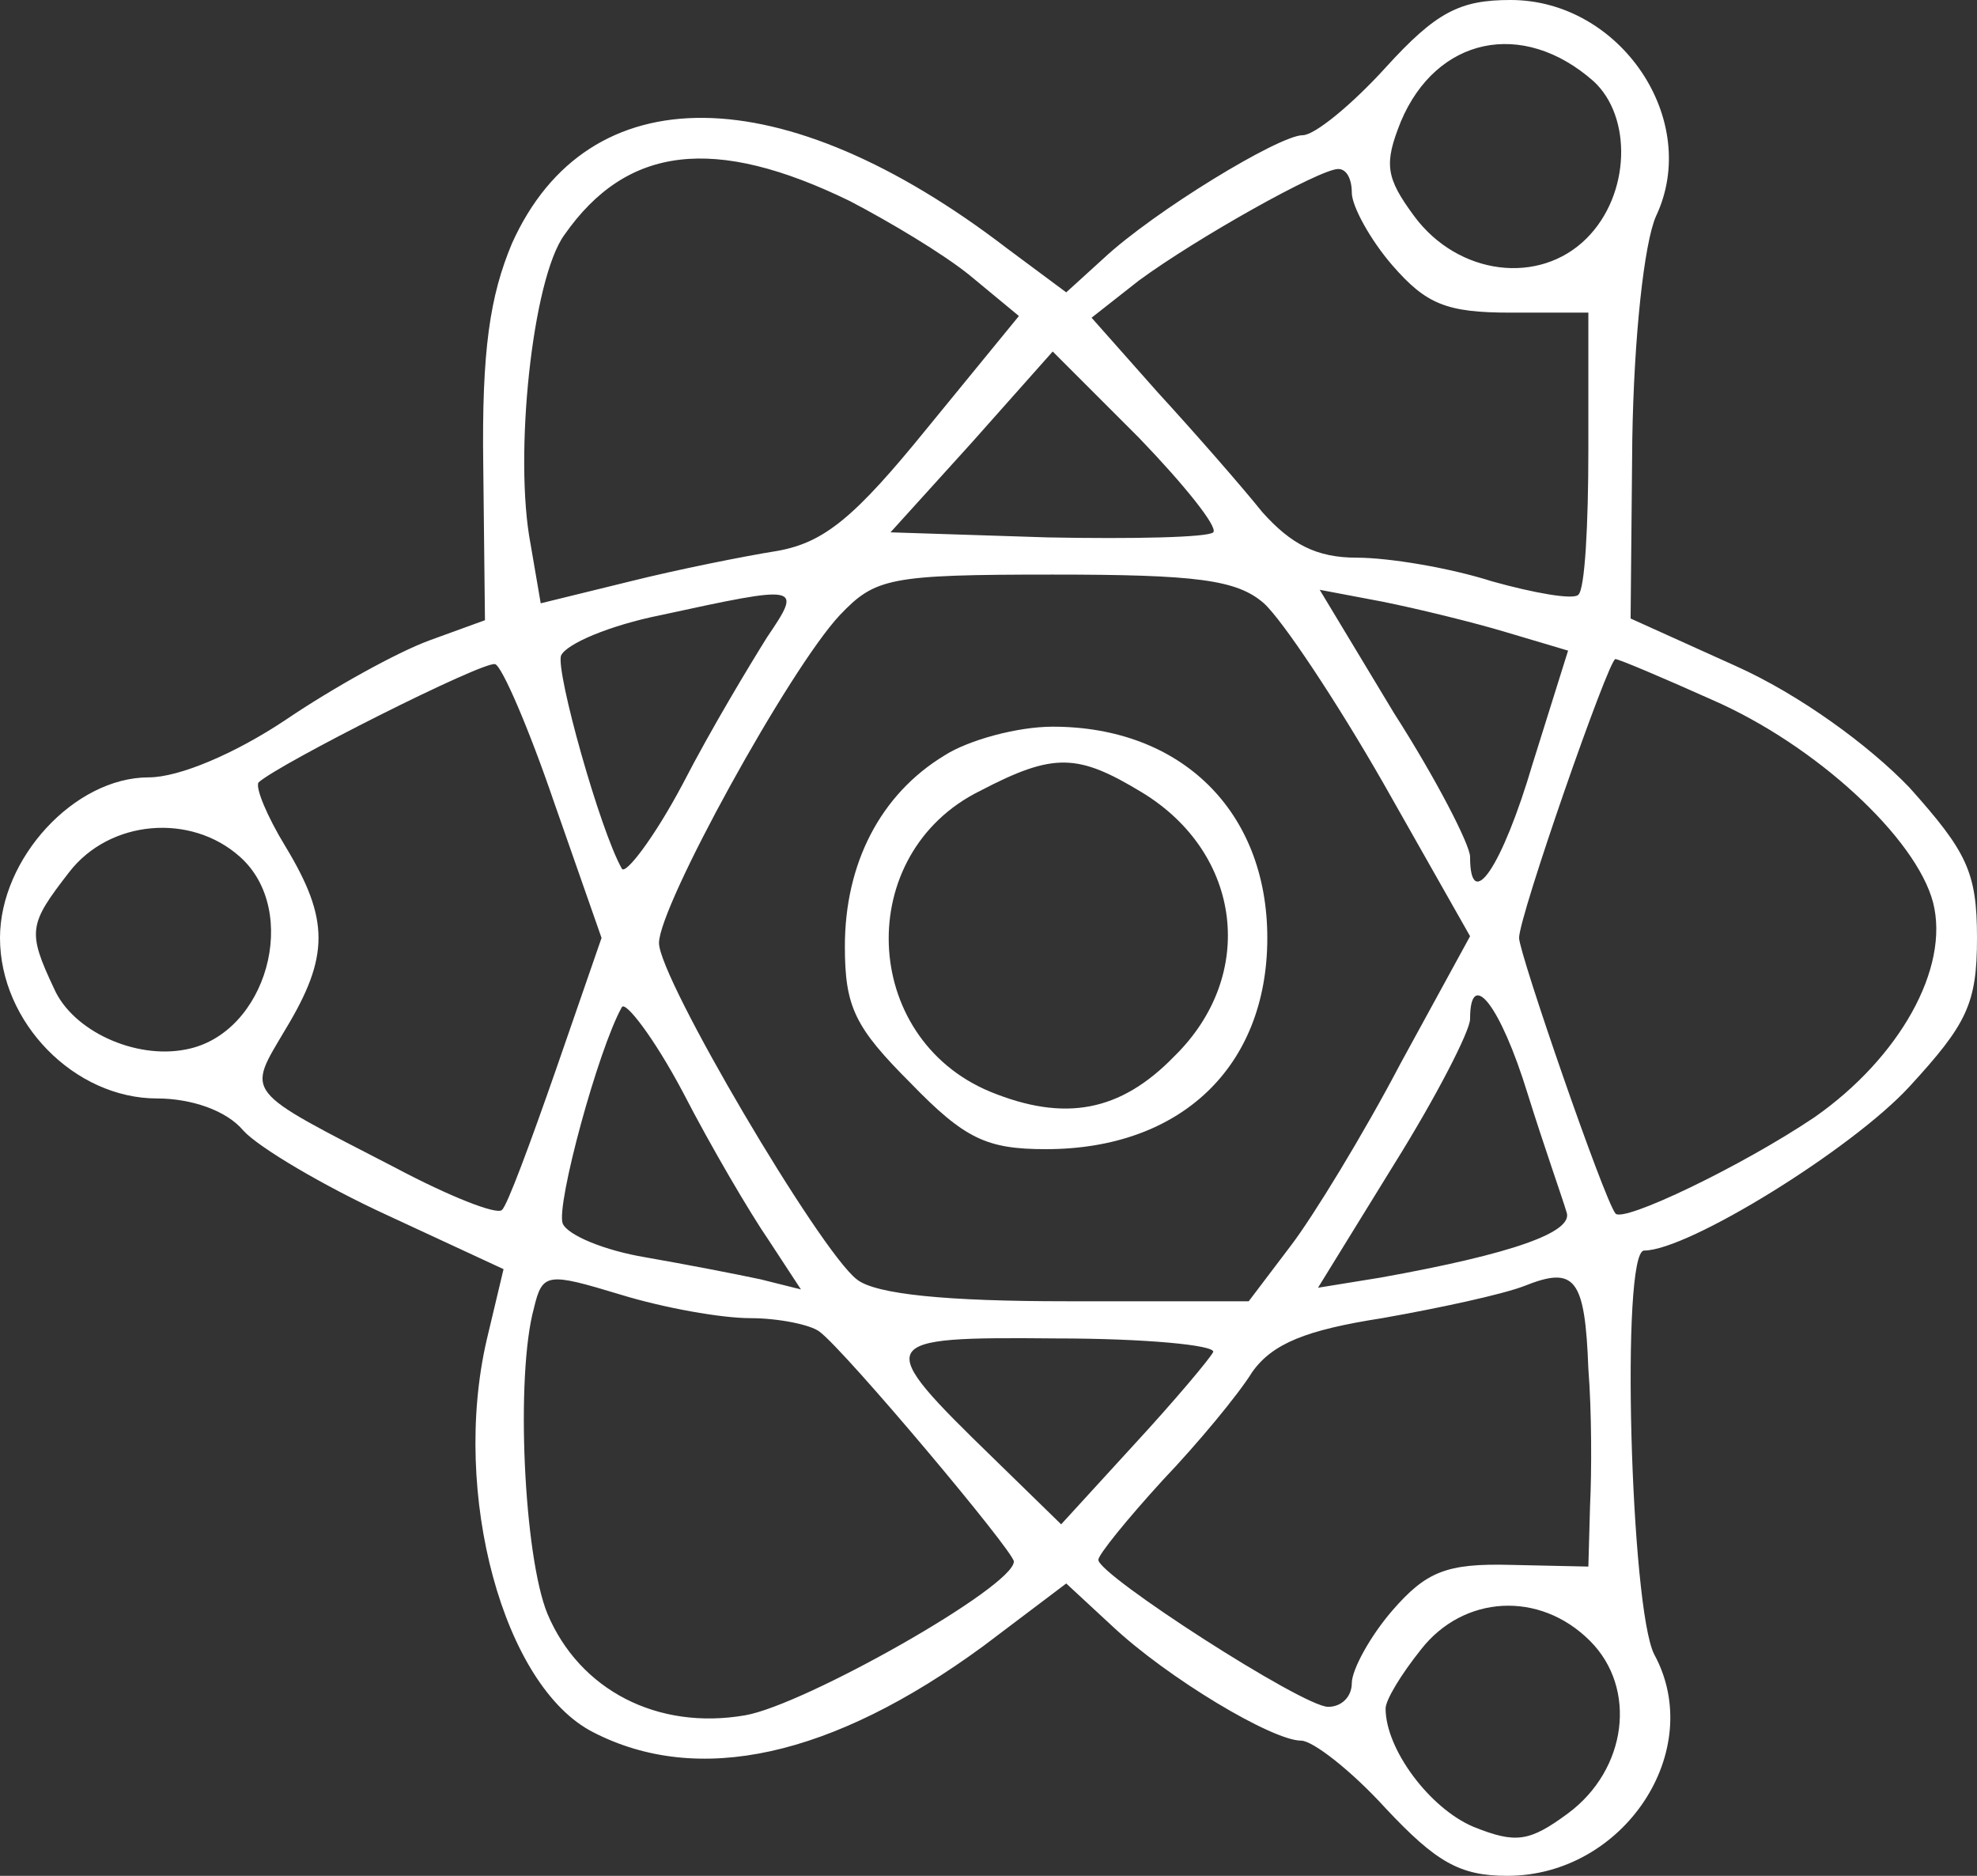 <?xml version="1.0" encoding="utf-8"?>
<svg viewBox="54 57 117 111" xmlns="http://www.w3.org/2000/svg">
  <rect x="54" y="57" width="117" height="111" fill="#333333" stroke="none"/>
  <g transform="matrix(0.1, 0, 0, -0.1, 0, 225)" fill="#FFFFFF" stroke="none">
    <path d="M1360 1640 c-20 -22 -42 -40 -49 -40 -14 0 -88 -45 -118 -73 l-22&#10;-20 -35 26 c-133 102 -248 103 -293 3 -13 -31 -18 -63 -17 -132 l1 -91 -33&#10;-12 c-19 -7 -57 -28 -85 -47 -30 -20 -63 -34 -81 -34 -44 0 -88 -48 -88 -95 0&#10;-50 44 -95 93 -95 20 0 41 -7 51 -19 9 -10 48 -33 85 -50 l69 -32 -10 -42&#10;c-21 -91 10 -205 63 -232 62 -32 141 -15 231 51 l49 37 27 -25 c33 -31 95 -68&#10;112 -68 7 0 30 -18 50 -40 30 -32 44 -40 72 -40 69 0 118 74 87 131 -14 27&#10;-20 239 -6 239 26 0 123 60 157 97 34 37 40 49 40 88 0 39 -6 51 -40 89 -24&#10;25 -65 55 -103 72 l-62 28 1 106 c1 61 7 116 14 132 27 57 -21 128 -86 128&#10;-30 0 -44 -7 -74 -40z m123 -8 c23 -21 22 -67 -4 -93 -28 -28 -76 -22 -102 13&#10;-17 23 -18 31 -8 56 21 50 72 61 114 24z m-440 -71 c23 -12 55 -31 71 -44 l29&#10;-24 -54 -66 c-43 -53 -61 -68 -89 -73 -19 -3 -59 -11 -87 -18 l-53 -13 -6 35&#10;c-10 52 1 157 20 183 37 53 89 59 169 20z m297 5 c0 -8 11 -28 24 -43 20 -23&#10;32 -28 70 -28 l46 0 0 -81 c0 -44 -2 -83 -6 -86 -3 -3 -26 1 -51 8 -25 8 -61&#10;14 -80 14 -24 0 -39 8 -56 27 -12 15 -40 47 -62 71 l-39 44 28 22 c34 25 107&#10;66 118 66 5 0 8 -6 8 -14z m-82 -201 c-3 -3 -47 -4 -98 -3 l-93 3 48 53 48 54&#10;51 -51 c27 -28 47 -53 44 -56z m30 -42 c11 -10 43 -58 71 -107 l51 -90 -41&#10;-75 c-22 -42 -52 -91 -65 -108 l-25 -33 -108 0 c-70 0 -113 4 -124 13 -22 17&#10;-117 178 -117 199 0 22 77 162 107 194 21 22 29 24 126 24 85 0 109 -3 125&#10;-17z m-294 -20 c-10 -16 -33 -54 -50 -87 -17 -32 -34 -54 -36 -50 -13 23 -39&#10;116 -36 126 3 7 29 18 59 24 83 18 84 18 63 -13z m437 3 l37 -11 -21 -67 c-18&#10;-61 -37 -89 -37 -55 0 7 -20 46 -45 85 l-44 73 37 -7 c20 -4 53 -12 73 -18z&#10;m-563 -101 l28 -80 -27 -78 c-15 -43 -29 -81 -32 -83 -3 -3 -31 8 -63 25 -91&#10;47 -88 43 -65 82 26 43 26 65 0 108 -11 18 -18 35 -16 38 12 11 133 72 140 70&#10;4 -1 20 -38 35 -82z m685 61 c62 -27 121 -82 131 -120 10 -39 -20 -92 -70&#10;-127 -43 -29 -114 -63 -118 -57 -7 9 -57 154 -57 163 0 13 53 165 57 165 2 0&#10;28 -11 57 -24z m-871 -93 c36 -32 16 -105 -32 -114 -30 -6 -67 11 -78 36 -16&#10;34 -15 38 9 69 24 31 72 35 101 9z m313 -227 l19 -29 -24 6 c-14 3 -45 9 -68&#10;13 -24 4 -46 13 -49 20 -4 11 21 103 35 128 2 4 19 -18 36 -50 17 -33 40 -72&#10;51 -88z m449 87 c10 -32 21 -63 23 -70 5 -12 -32 -25 -110 -39 l-37 -6 45 73&#10;c25 40 45 79 45 86 0 31 18 8 34 -44z m-460 -133 c17 0 36 -4 41 -8 15 -11&#10;115 -130 115 -136 0 -15 -124 -85 -159 -91 -52 -9 -98 15 -117 60 -14 34 -19&#10;141 -8 181 5 21 8 21 51 8 26 -8 60 -14 77 -14z m496 -30 c2 -25 2 -61 1 -81&#10;l-1 -36 -46 1 c-38 1 -50 -4 -70 -27 -13 -15 -24 -35 -24 -43 0 -8 -6 -14 -14&#10;-14 -15 0 -136 78 -136 87 0 3 17 24 38 47 21 22 45 51 53 64 12 17 32 25 77&#10;32 34 6 71 14 84 19 30 12 36 5 38 -49z m-222 10 c-2 -4 -23 -29 -47 -55 l-43&#10;-47 -40 39 c-72 70 -71 72 37 71 53 0 94 -4 93 -8z m223 -171 c28 -28 22 -76&#10;-13 -102 -23 -17 -31 -18 -56 -8 -26 11 -52 46 -52 70 0 5 9 20 21 35 25 32&#10;70 35 100 5z"/>
    <path d="M1099 1233 c-38 -23 -59 -64 -59 -113 0 -36 6 -48 39 -81 32 -33 45&#10;-39 80 -39 80 0 131 49 131 125 0 75 -51 125 -127 125 -21 0 -50 -8 -64 -17z&#10;m117 -22 c59 -36 68 -108 19 -156 -32 -33 -65 -39 -109 -21 -77 32 -81 141 -6&#10;178 44 23 58 22 96 -1z"/>
  </g>
</svg>